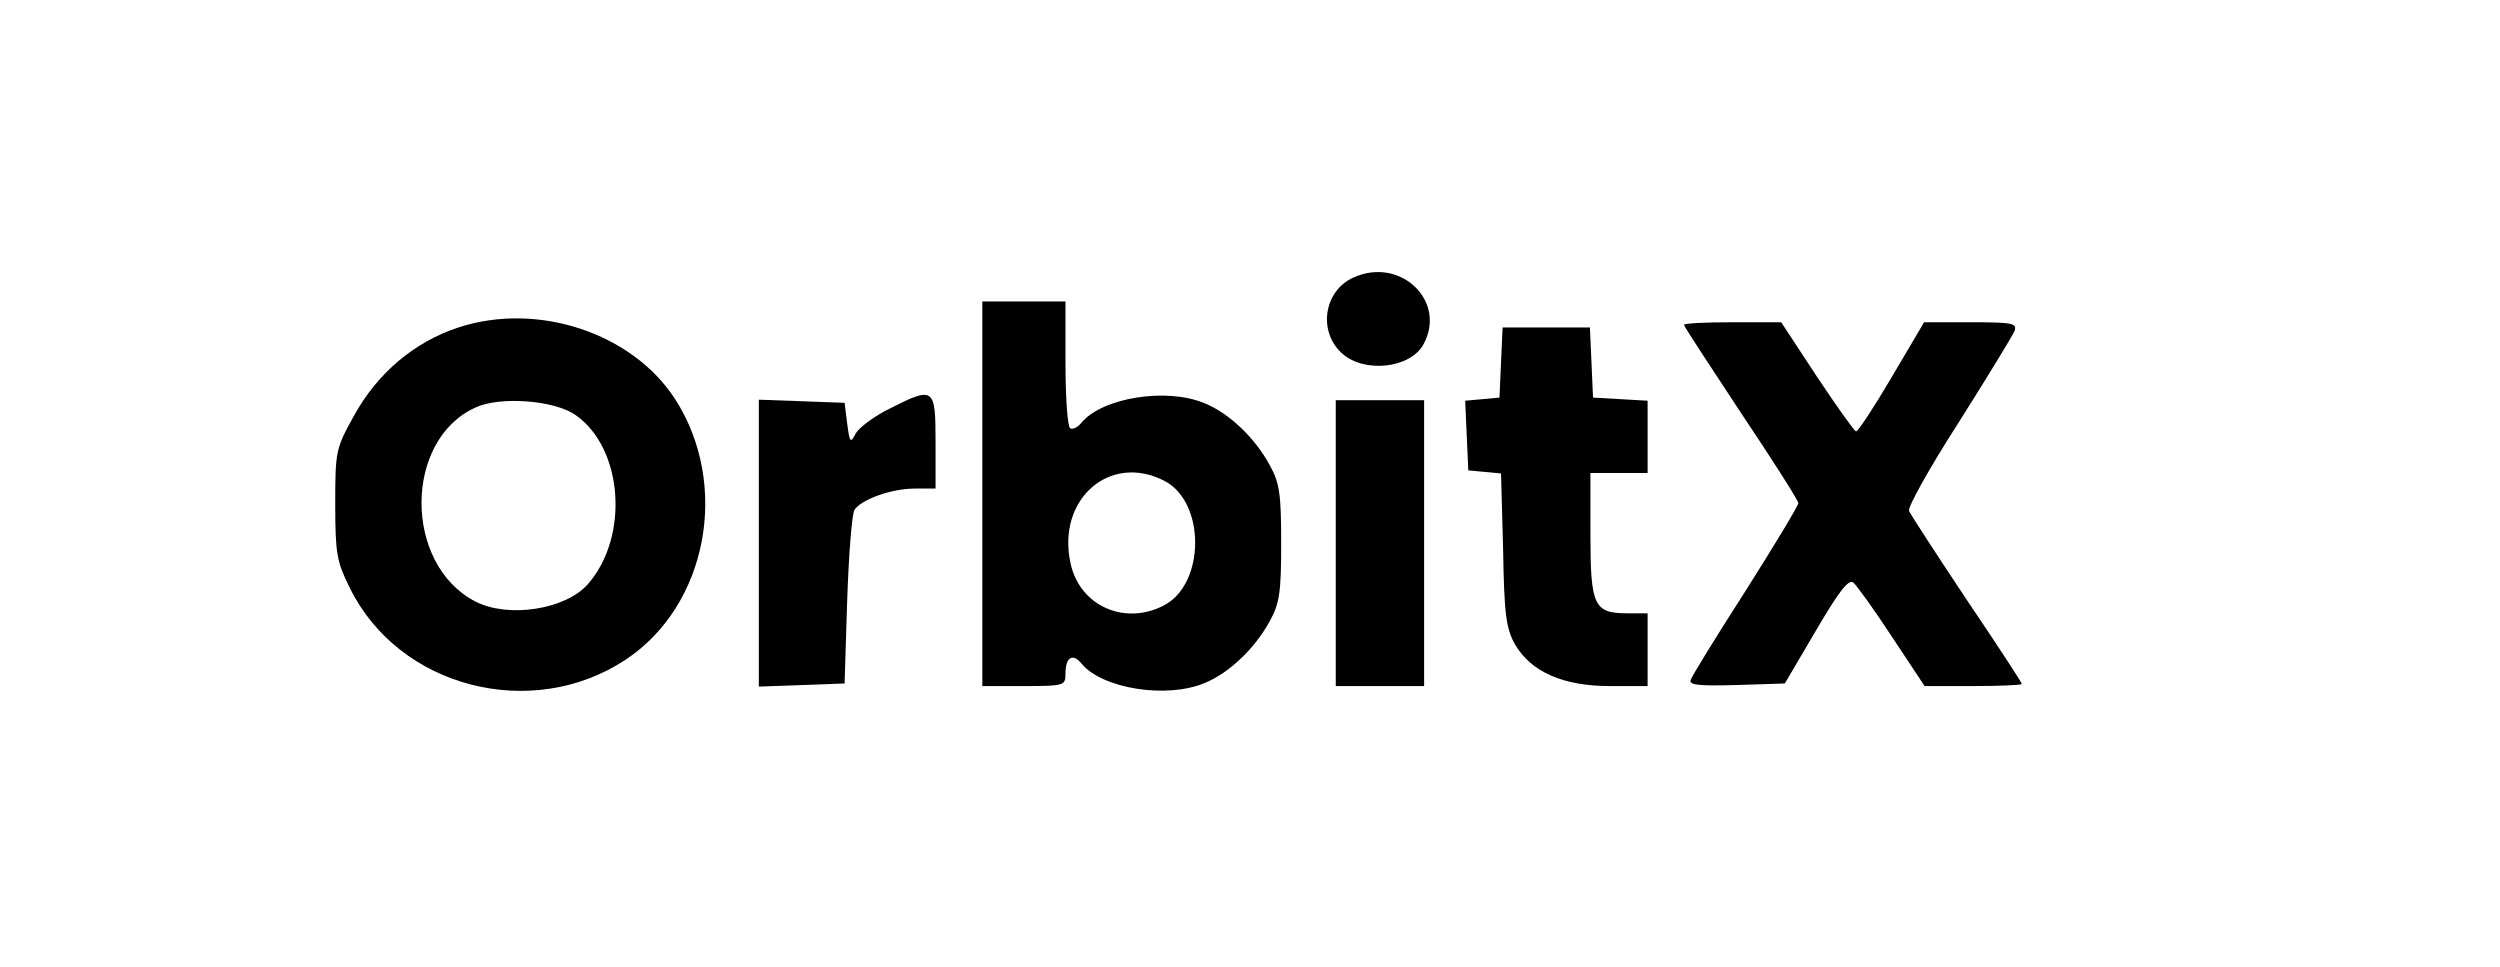 <?xml version="1.0" standalone="no"?>
<!DOCTYPE svg PUBLIC "-//W3C//DTD SVG 20010904//EN"
 "http://www.w3.org/TR/2001/REC-SVG-20010904/DTD/svg10.dtd">
<svg version="1.0" xmlns="http://www.w3.org/2000/svg"
 width="481pt" height="186pt" viewBox="0 0 481 186"
 preserveAspectRatio="xMidYMid meet">

<g transform="translate(0,186) scale(0.1,-0.1)"
fill="#000000" stroke="none">
<path d="M2604 1326 c-56 -25 -69 -102 -23 -145 43 -40 133 -30 158 17 45 83
-45 169 -135 128z"/>
<path d="M1890 910 l0 -370 80 0 c78 0 80 1 80 24 0 32 14 40 31 19 40 -48
164 -68 237 -37 47 19 97 67 125 119 19 34 22 56 22 150 0 94 -3 116 -22 150
-28 52 -78 100 -125 119 -73 31 -197 11 -237 -37 -7 -9 -17 -14 -22 -11 -5 3
-9 59 -9 125 l0 119 -80 0 -80 0 0 -370z m350 25 c80 -41 79 -199 -1 -240 -75
-39 -161 -1 -179 80 -28 124 75 214 180 160z"/>
<path d="M882 1230 c-85 -28 -156 -88 -201 -170 -35 -63 -36 -68 -36 -170 0
-95 3 -111 28 -161 94 -192 350 -258 531 -138 157 104 201 336 95 501 -82 127
-264 188 -417 138z m226 -169 c91 -64 103 -234 23 -325 -43 -49 -154 -66 -217
-33 -138 72 -137 311 1 373 47 22 153 14 193 -15z"/>
<path d="M3240 1235 c0 -3 50 -79 110 -170 61 -91 110 -168 110 -173 0 -5 -46
-81 -101 -168 -56 -87 -104 -165 -106 -172 -4 -10 15 -12 88 -10 l93 3 60 102
c44 75 63 100 72 92 6 -5 40 -52 74 -104 l63 -95 93 0 c52 0 94 2 94 4 0 3
-48 76 -106 162 -58 87 -108 164 -111 171 -3 7 40 84 96 171 55 87 103 166
107 175 5 15 -3 17 -84 17 l-90 0 -62 -105 c-34 -58 -65 -105 -69 -105 -3 0
-37 48 -75 105 l-69 105 -93 0 c-52 0 -94 -2 -94 -5z"/>
<path d="M2888 1163 l-3 -68 -33 -3 -33 -3 3 -67 3 -67 32 -3 31 -3 4 -147 c2
-125 6 -152 23 -182 31 -53 93 -80 182 -80 l73 0 0 70 0 70 -39 0 c-64 0 -71
14 -71 151 l0 119 55 0 55 0 0 69 0 70 -52 3 -53 3 -3 68 -3 67 -84 0 -84 0
-3 -67z"/>
<path d="M1712 1074 c-29 -14 -58 -36 -65 -47 -11 -21 -12 -19 -17 18 l-5 40
-82 3 -83 3 0 -276 0 -276 83 3 82 3 5 160 c3 88 9 166 14 174 13 20 71 41
116 41 l40 0 0 90 c0 105 -3 107 -88 64z"/>
<path d="M2570 815 l0 -275 85 0 85 0 0 275 0 275 -85 0 -85 0 0 -275z"/>
</g>
</svg>
